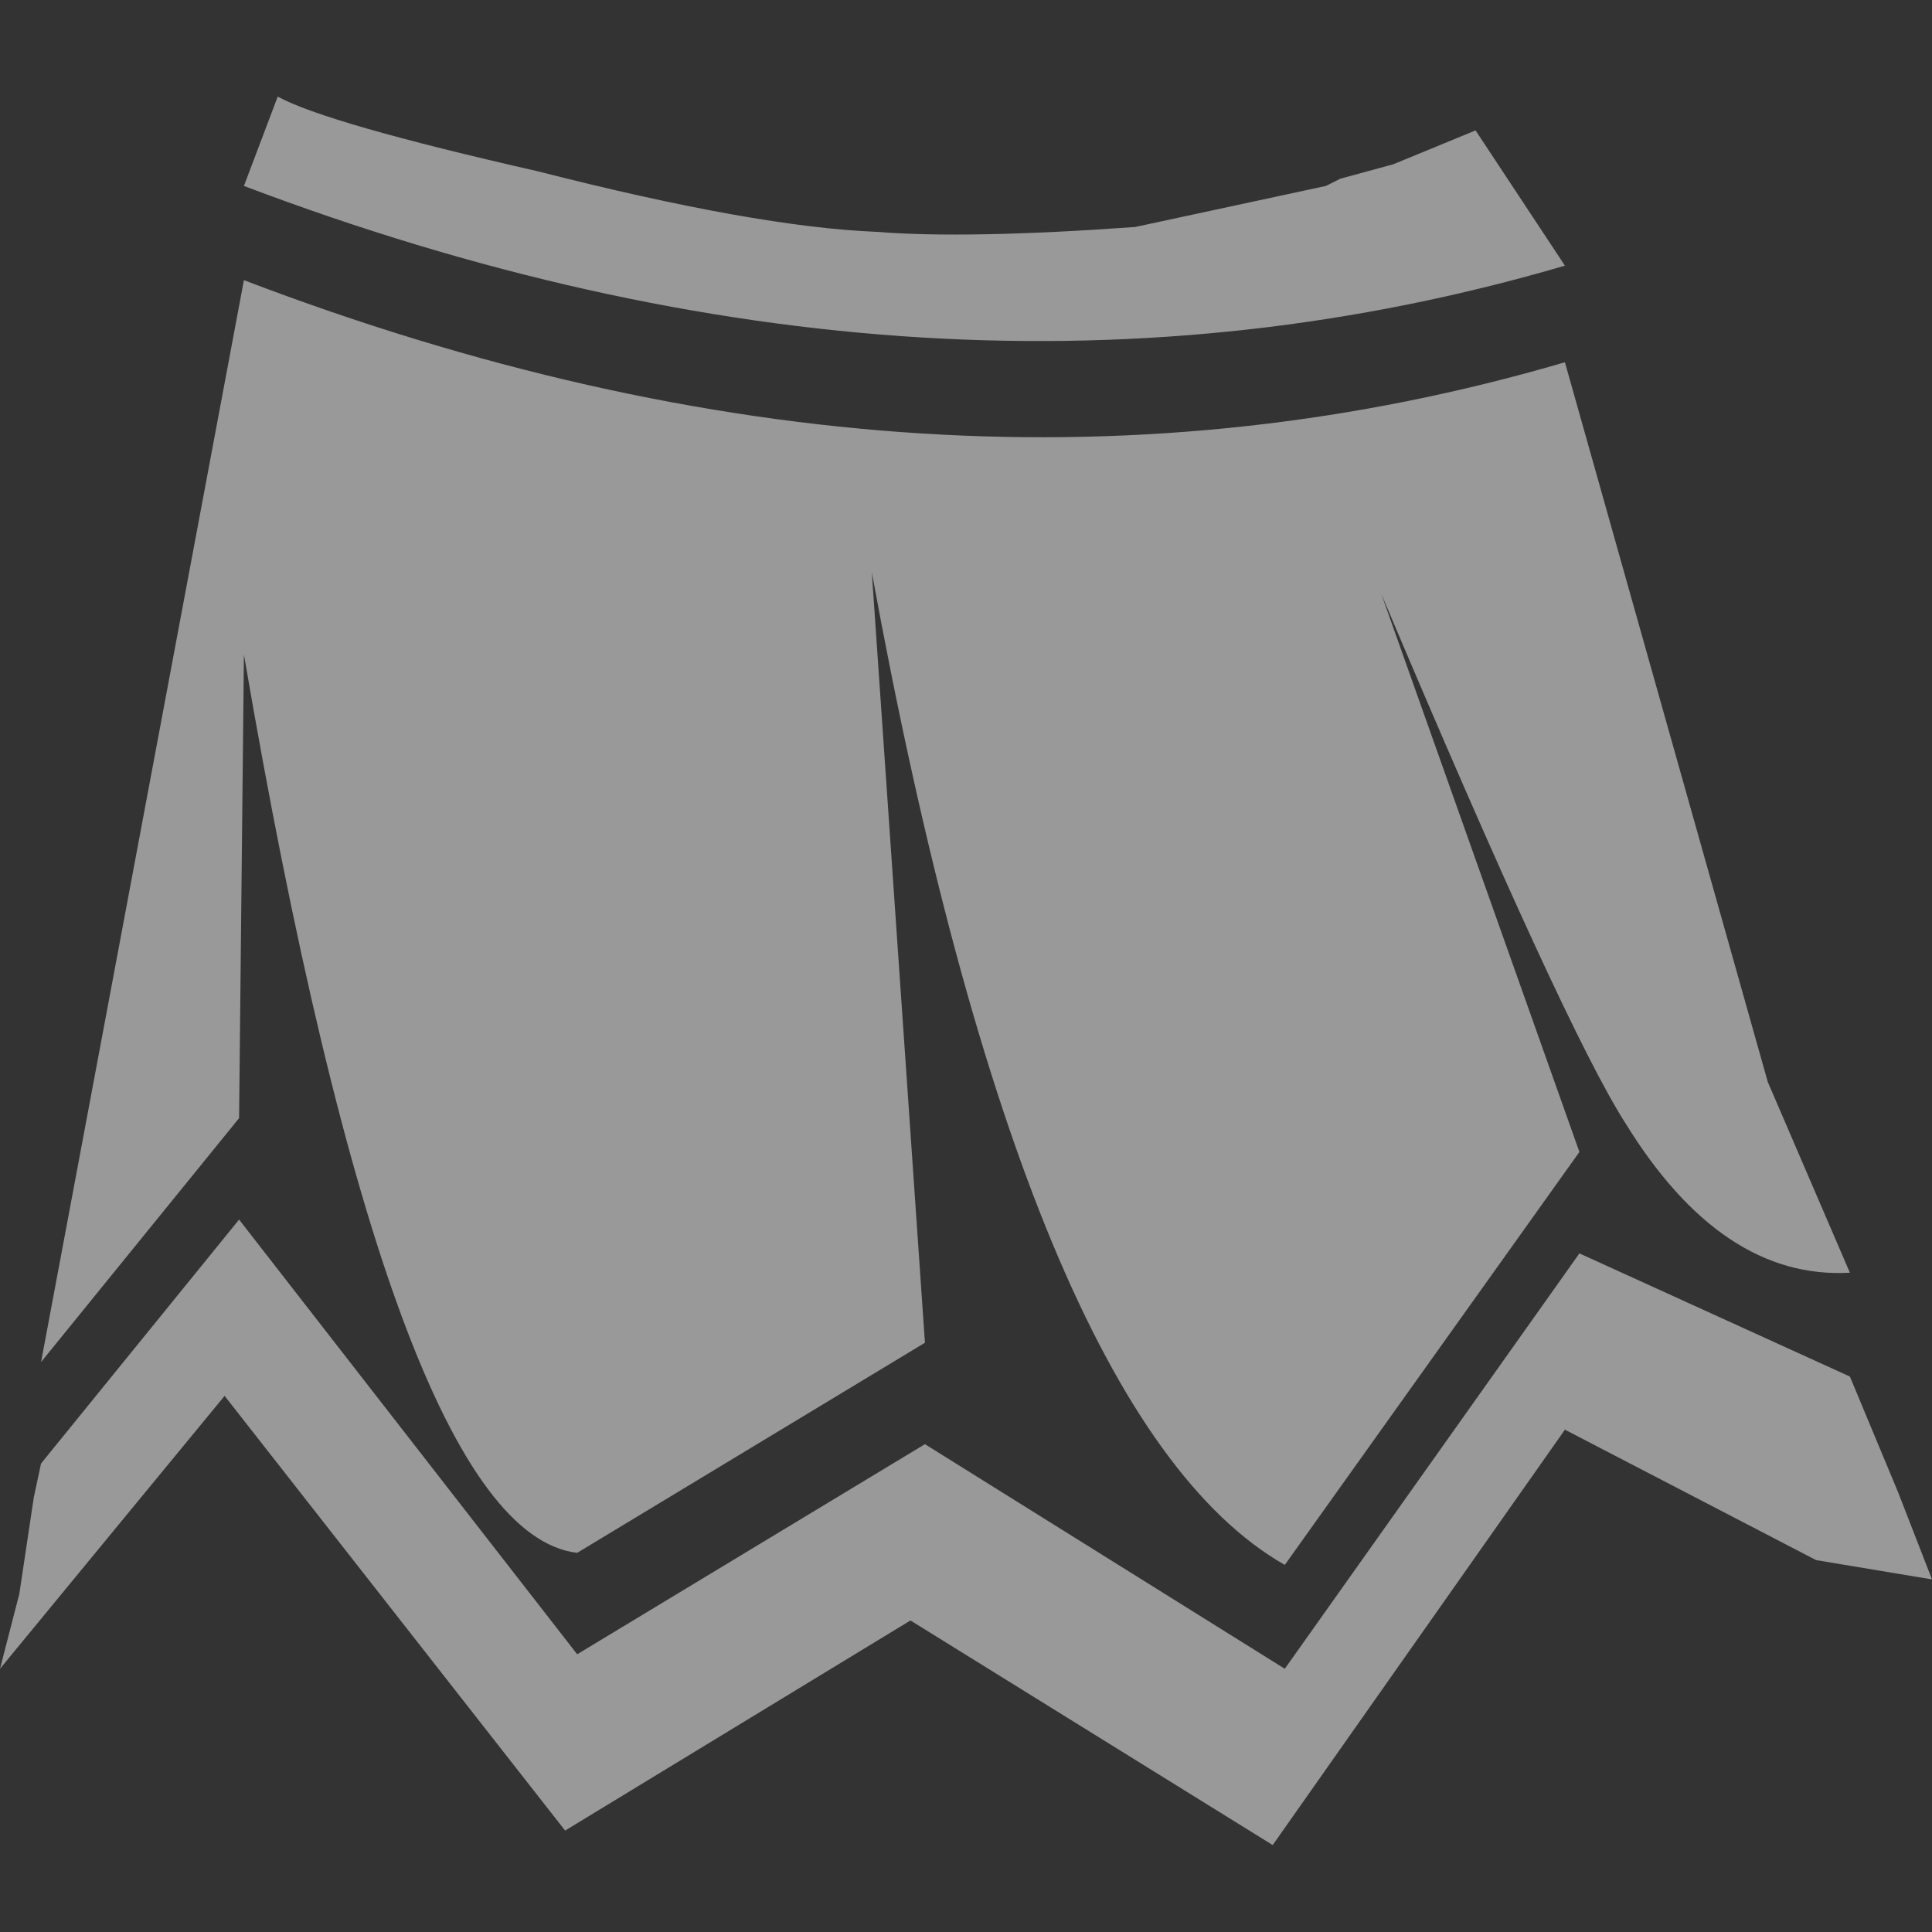 <?xml version="1.0" encoding="utf-8"?><svg id="icoShop" image-rendering="auto" baseProfile="basic" version="1.1" x="0px" y="0px" width="40" height="40" xmlns="http://www.w3.org/2000/svg" xmlns:xlink="http://www.w3.org/1999/xlink"><rect width="100%" height="100%" fill="#333333" stroke="none"/><g id="Iconos_icoShopPants1" overflow="visible"><path fill="#FFF" fill-opacity=".498" stroke="none" d="M19.15,29.9 L11.95,34.25 4.95,25.25 .85,30.3 .7,31 .4,33 0,34.55 4.65,28.9 11.7,37.9 18.85,33.55 26.35,38.2 32.4,29.6 37.6,32.3 40,32.7 39.3,30.9 38.3,28.5 32.7,25.95 26.6,34.55 19.15,29.9 M32.4,5.5 L30.55,2.7 28.85,3.4 27.75,3.7 27.45,3.85 23.5,4.7 Q20,4.95 18.15,4.8 15.65,4.7 11.15,3.55 6.75,2.55 5.75,2 L5.05,3.85 Q19.45,9.3 32.4,5.5 M28.6,12.3 Q32.4,21.3 33.65,23.25 35.65,26.5 38.3,26.35 L36.6,22.4 32.4,7.5 Q19.45,11.3 5.05,5.8 L0.85,28.2 4.95,23.15 5.05,13.55 Q8.15,31.7 11.95,32.15 L19.15,27.8 18.05,11.85 Q21.25,29.35 26.6,32.4 L32.7,23.85 28.6,12.3Z"/></g></svg>